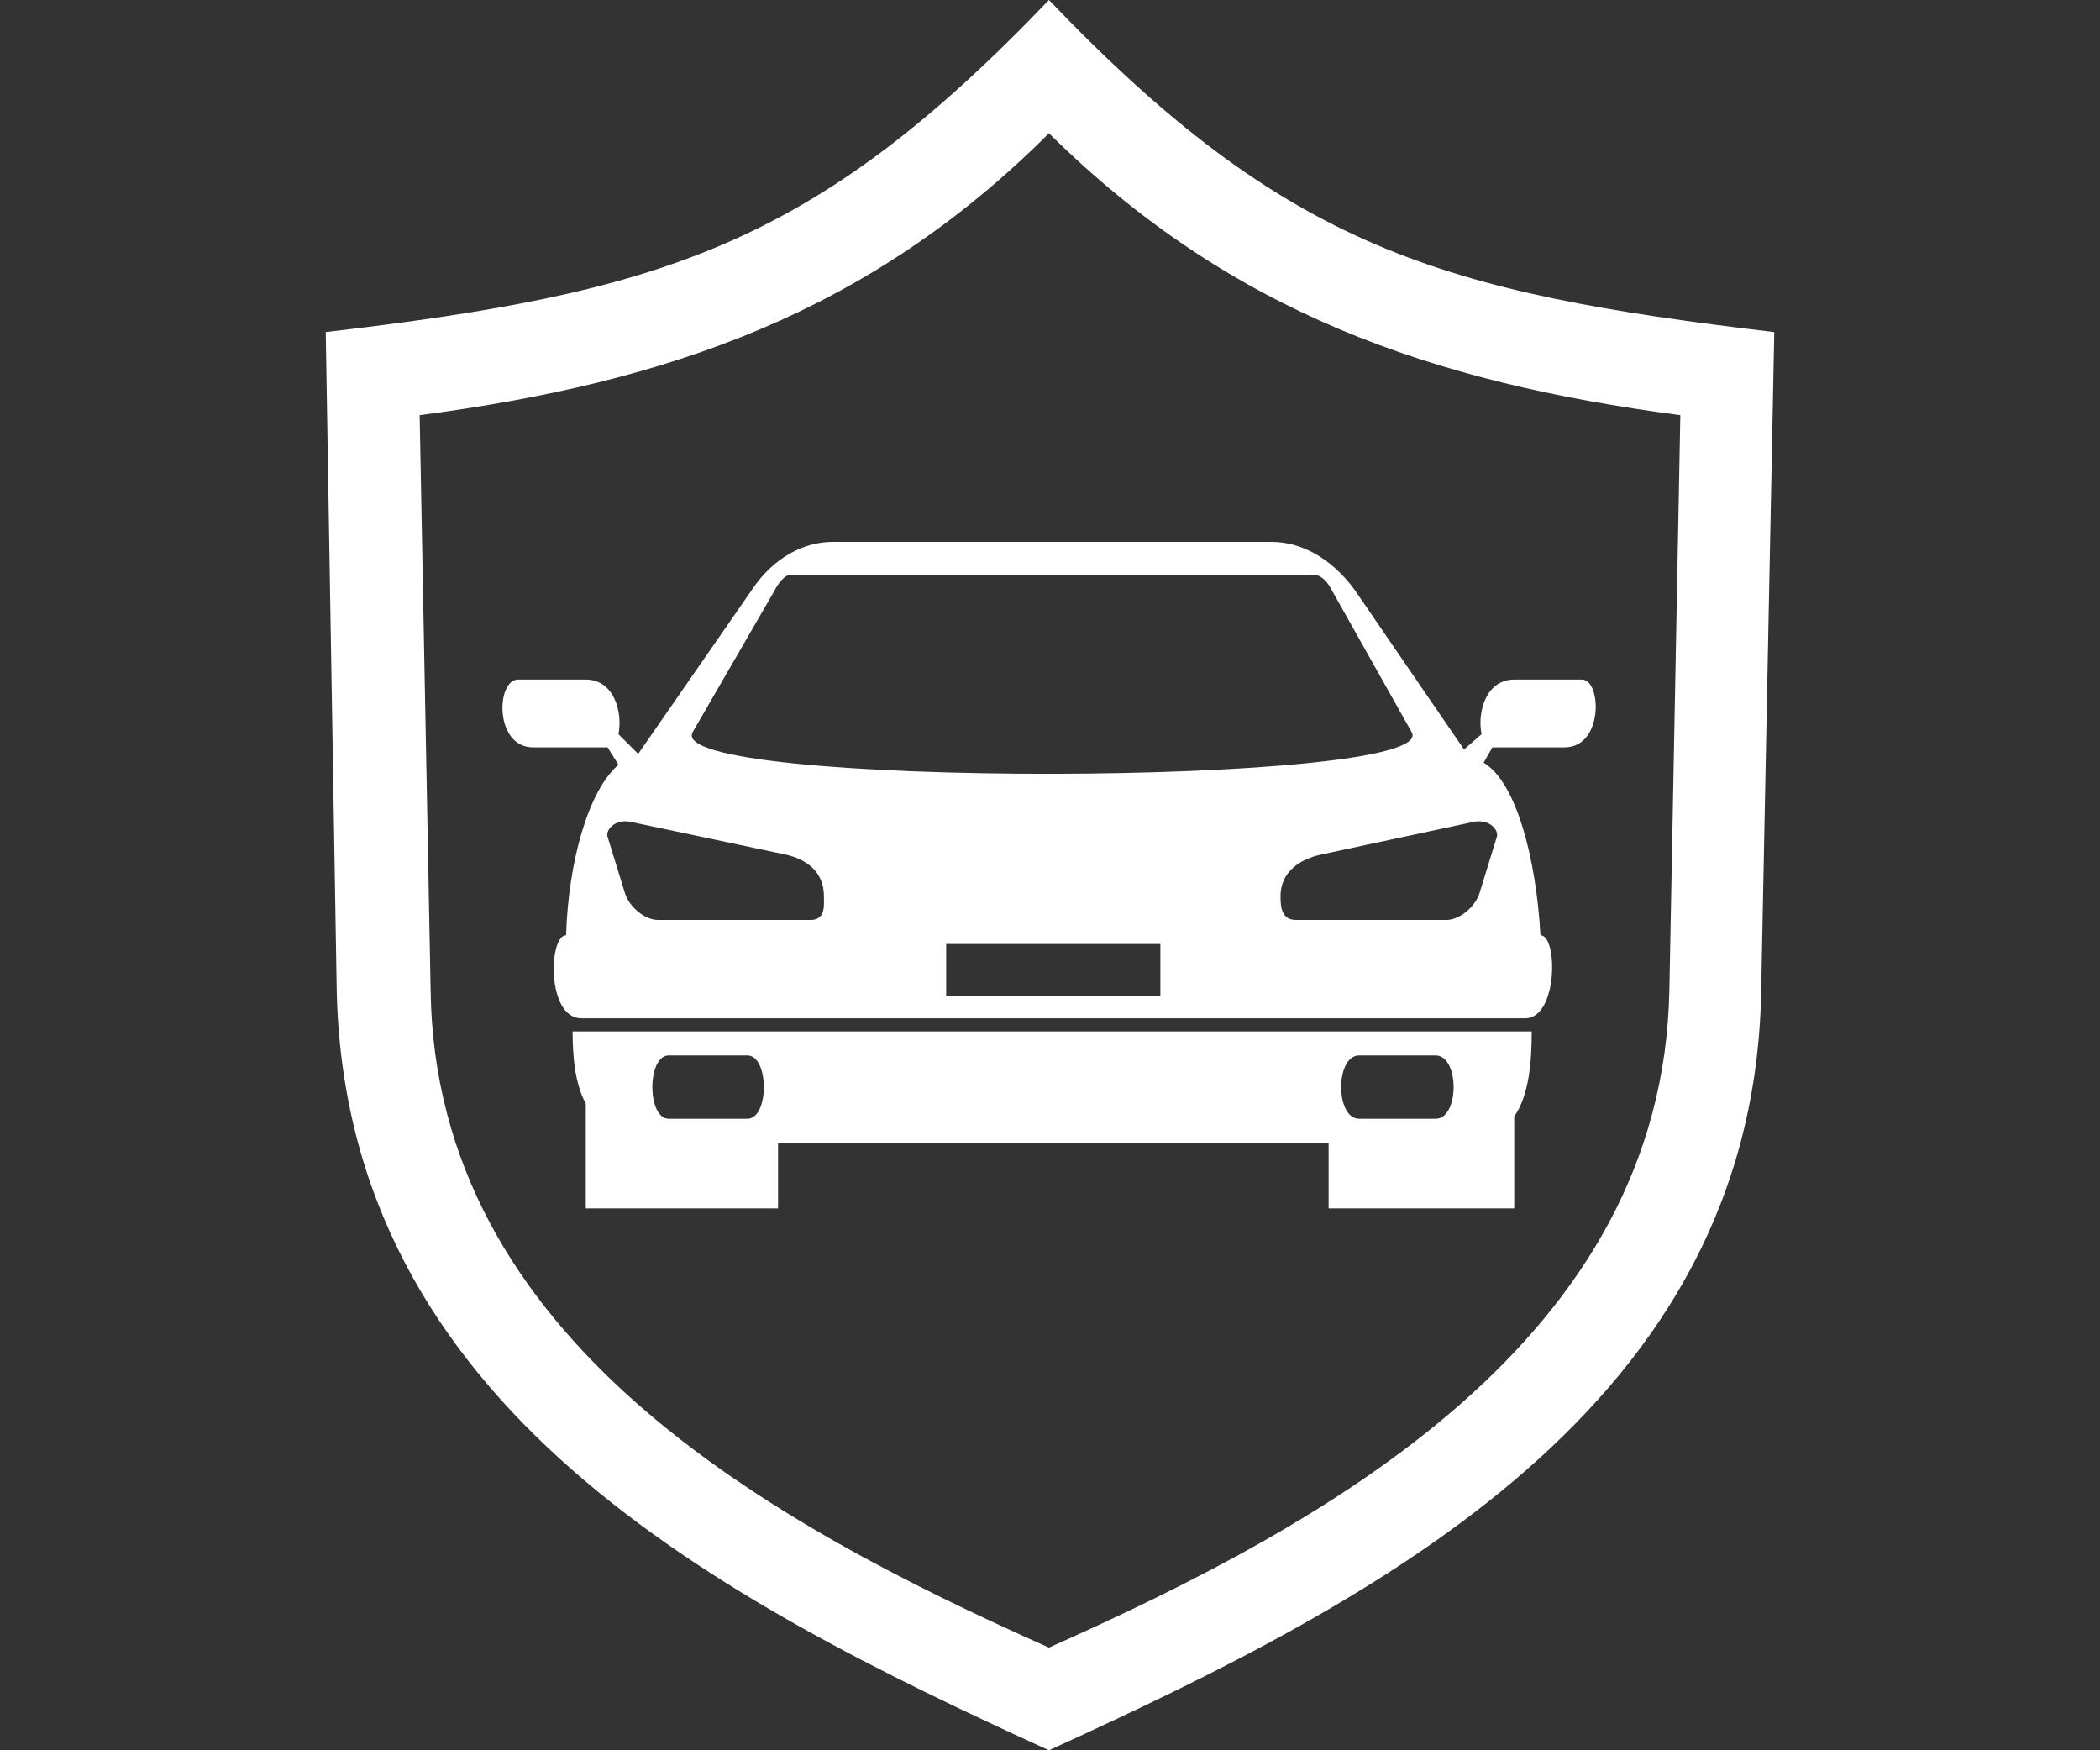 <svg xmlns="http://www.w3.org/2000/svg" xml:space="preserve" width="180" height="150" style="shape-rendering:geometricPrecision;text-rendering:geometricPrecision;image-rendering:optimizeQuality;fill-rule:evenodd;clip-rule:evenodd" viewBox="0 0 180 150"><rect x="0" y="0" width="180" height="150" fill="#333333" stroke="none"/><path d="M135.6 58.24h-5.81c-2.43 0-3.18 2.81-2.8 4.68l-1.5 1.31-9.37-13.67c-2.06-2.81-4.68-4.12-7.11-4.12H71.37c-2.44 0-5.06 1.31-6.93 4.12L54.7 64.61l-1.69-1.69c.38-1.87-.37-4.68-2.8-4.68H44.4c-1.87 0-2.06 5.81 1.31 5.81h6.37l.93 1.49c-2.62 2.25-4.3 8.43-4.49 14.61-1.5 0-1.69 7.12 1.31 7.12h80.9c2.81 0 2.81-7.12 1.31-7.12-.37-6.55-2.06-13.11-4.87-14.79l.75-1.31h6.18c3.37 0 3.18-5.81 1.5-5.81m16.48-29.78-1.12 56.37c-.57 35.77-32.78 52.25-61.05 65.17-28.28-12.92-60.3-29.4-61.05-65.17l-.94-56.37C56.57 25.09 69.68 21.16 89.91 0c20.41 21.35 33.7 25.09 62.17 28.46M89.91 11.42C74.55 26.78 57.32 32.77 35.97 35.58l.94 49.25c.37 29.96 29.03 45.69 53 56.37 23.97-10.68 52.62-26.41 53.18-56.37l.94-49.25c-21.35-2.81-38.58-8.8-54.12-24.16m39.88 92.14v-7.87c1.31-1.87 1.5-4.87 1.5-7.3H49.08c0 2.06.19 4.49 1.13 6.18v8.99h16.48v-5.62h47.19v5.62zM99.46 80.9H81.1v4.49h18.36zM67.81 49.25c-.56 0-1.12.75-1.5 1.5l-6.93 11.98c-2.81 4.87 64.42 4.69 61.61 0l-6.74-11.98c-.37-.75-.94-1.5-1.69-1.5zm55.24 41.2h-6.55c-2.06 0-2.06 5.43 0 5.43h6.55c2.06 0 2.06-5.43 0-5.43m3.37-20.04-13.11 2.81c-1.87.38-3.55 1.5-3.55 3.56 0 .75 0 2.06 1.31 2.06h12.92c1.12 0 2.43-1.12 2.81-2.25l1.5-4.87c.18-.56-.57-1.5-1.88-1.31m-69.1 20.04h6.74c1.88 0 1.88 5.43 0 5.43h-6.74c-1.87 0-1.87-5.43 0-5.43m-3.37-20.04 13.3 2.81c1.87.38 3.37 1.5 3.37 3.56 0 .75.18 2.06-1.13 2.06h-13.1c-1.13 0-2.44-1.12-2.81-2.25l-1.5-4.87c-.19-.56.56-1.5 1.87-1.31" style="fill:#fff"/></svg>